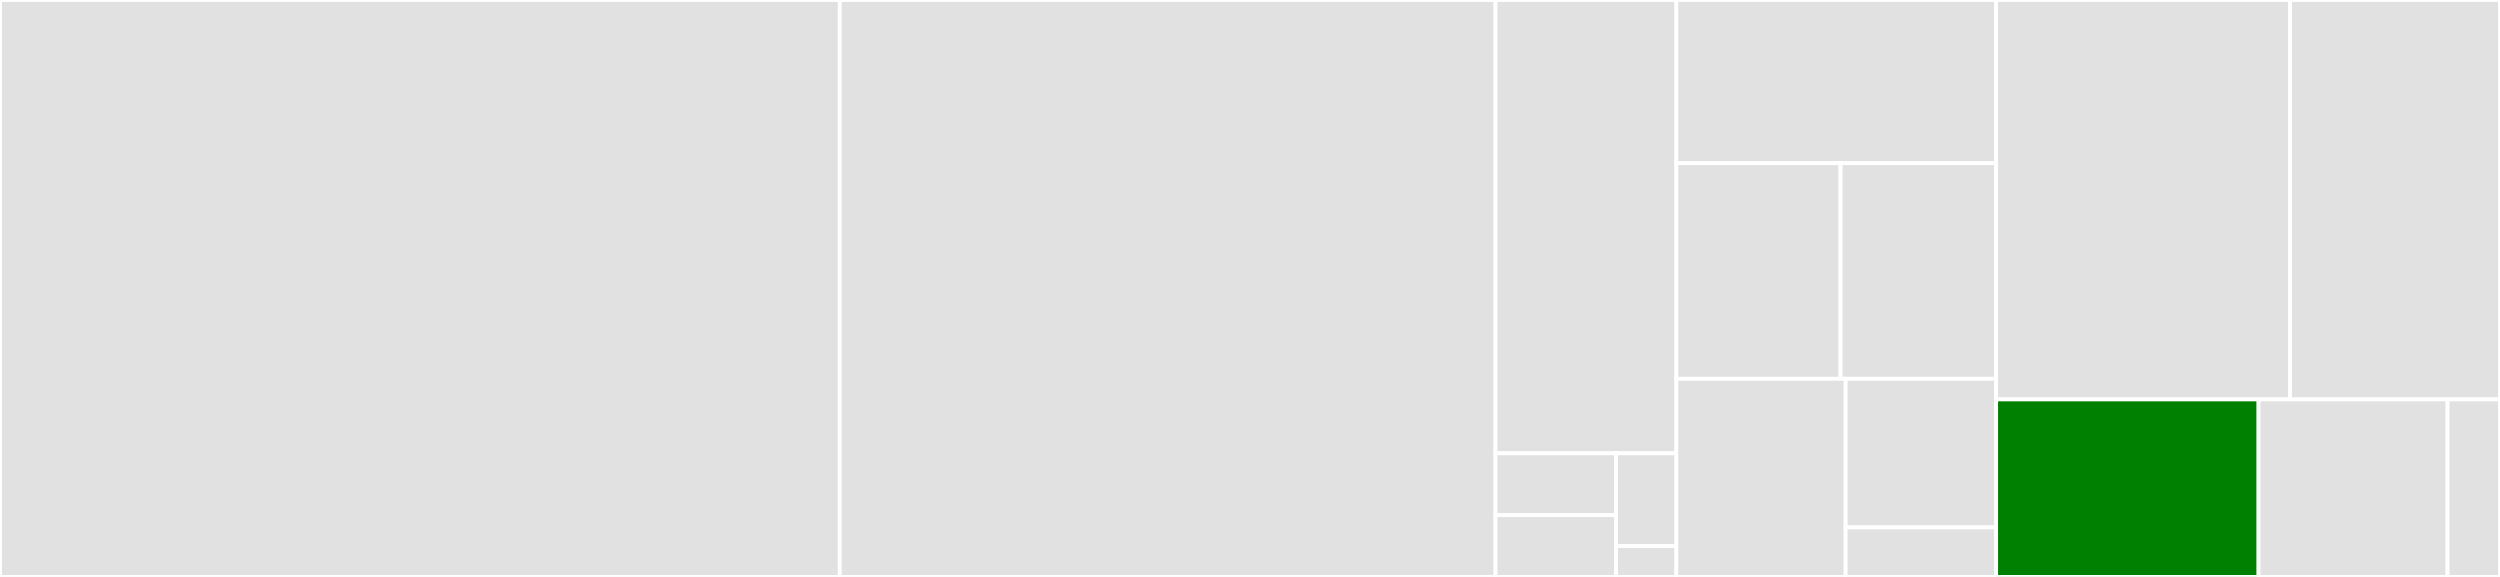 <svg baseProfile="full" width="650" height="150" viewBox="0 0 650 150" version="1.1"
xmlns="http://www.w3.org/2000/svg" xmlns:ev="http://www.w3.org/2001/xml-events"
xmlns:xlink="http://www.w3.org/1999/xlink">

<rect x="0" y="0" width="650" height="150" fill="#333333" stroke="none"/>

<style>rect.s{mask:url(#mask);}</style>
<defs>
  <pattern id="white" width="4" height="4" patternUnits="userSpaceOnUse" patternTransform="rotate(45)">
    <rect width="2" height="2" transform="translate(0,0)" fill="white"></rect>
  </pattern>
  <mask id="mask">
    <rect x="0" y="0" width="100%" height="100%" fill="url(#white)"></rect>
  </mask>
</defs>

<rect x="0" y="0" width="218.346" height="150.0" fill="#e1e1e1" stroke="white" stroke-width="1" class=" tooltipped" data-content="ChainX.java"><title>ChainX.java</title></rect>
<rect x="218.346" y="0" width="170.478" height="150.0" fill="#e1e1e1" stroke="white" stroke-width="1" class=" tooltipped" data-content="function/FunctionX.java"><title>function/FunctionX.java</title></rect>
<rect x="388.824" y="0" width="47.028" height="117.857" fill="#e1e1e1" stroke="white" stroke-width="1" class=" tooltipped" data-content="function/PredicateX.java"><title>function/PredicateX.java</title></rect>
<rect x="388.824" y="117.857" width="31.352" height="16.071" fill="#e1e1e1" stroke="white" stroke-width="1" class=" tooltipped" data-content="function/ThrowableConsumer.java"><title>function/ThrowableConsumer.java</title></rect>
<rect x="388.824" y="133.929" width="31.352" height="16.071" fill="#e1e1e1" stroke="white" stroke-width="1" class=" tooltipped" data-content="function/ThrowablePredicate.java"><title>function/ThrowablePredicate.java</title></rect>
<rect x="420.177" y="117.857" width="15.676" height="24.107" fill="#e1e1e1" stroke="white" stroke-width="1" class=" tooltipped" data-content="function/ThrowableFunction.java"><title>function/ThrowableFunction.java</title></rect>
<rect x="420.177" y="141.964" width="15.676" height="8.036" fill="#e1e1e1" stroke="white" stroke-width="1" class=" tooltipped" data-content="function/TerFunction.java"><title>function/TerFunction.java</title></rect>
<rect x="435.853" y="0" width="83.14" height="42.424" fill="#e1e1e1" stroke="white" stroke-width="1" class=" tooltipped" data-content="collection/ListX.java"><title>collection/ListX.java</title></rect>
<rect x="435.853" y="42.424" width="42.693" height="56.061" fill="#e1e1e1" stroke="white" stroke-width="1" class=" tooltipped" data-content="collection/DequeX.java"><title>collection/DequeX.java</title></rect>
<rect x="478.546" y="42.424" width="40.446" height="56.061" fill="#e1e1e1" stroke="white" stroke-width="1" class=" tooltipped" data-content="collection/SetX.java"><title>collection/SetX.java</title></rect>
<rect x="435.853" y="98.485" width="44.015" height="51.515" fill="#e1e1e1" stroke="white" stroke-width="1" class=" tooltipped" data-content="collection/CollectionX.java"><title>collection/CollectionX.java</title></rect>
<rect x="479.868" y="98.485" width="39.124" height="38.636" fill="#e1e1e1" stroke="white" stroke-width="1" class=" tooltipped" data-content="collection/MapX.java"><title>collection/MapX.java</title></rect>
<rect x="479.868" y="137.121" width="39.124" height="12.879" fill="#e1e1e1" stroke="white" stroke-width="1" class=" tooltipped" data-content="collection/QueueX.java"><title>collection/QueueX.java</title></rect>
<rect x="518.992" y="0" width="76.421" height="103.846" fill="#e1e1e1" stroke="white" stroke-width="1" class=" tooltipped" data-content="lang/StringX.java"><title>lang/StringX.java</title></rect>
<rect x="595.413" y="0" width="54.587" height="103.846" fill="#e1e1e1" stroke="white" stroke-width="1" class=" tooltipped" data-content="SafePredicateChainX.java"><title>SafePredicateChainX.java</title></rect>
<rect x="518.992" y="103.846" width="68.233" height="46.154" fill="green" stroke="white" stroke-width="1" class=" tooltipped" data-content="LazyChainX.java"><title>LazyChainX.java</title></rect>
<rect x="587.225" y="103.846" width="49.128" height="46.154" fill="#e1e1e1" stroke="white" stroke-width="1" class=" tooltipped" data-content="PredicateChainX.java"><title>PredicateChainX.java</title></rect>
<rect x="636.353" y="103.846" width="13.647" height="46.154" fill="#e1e1e1" stroke="white" stroke-width="1" class=" tooltipped" data-content="OptionalX.java"><title>OptionalX.java</title></rect>
</svg>